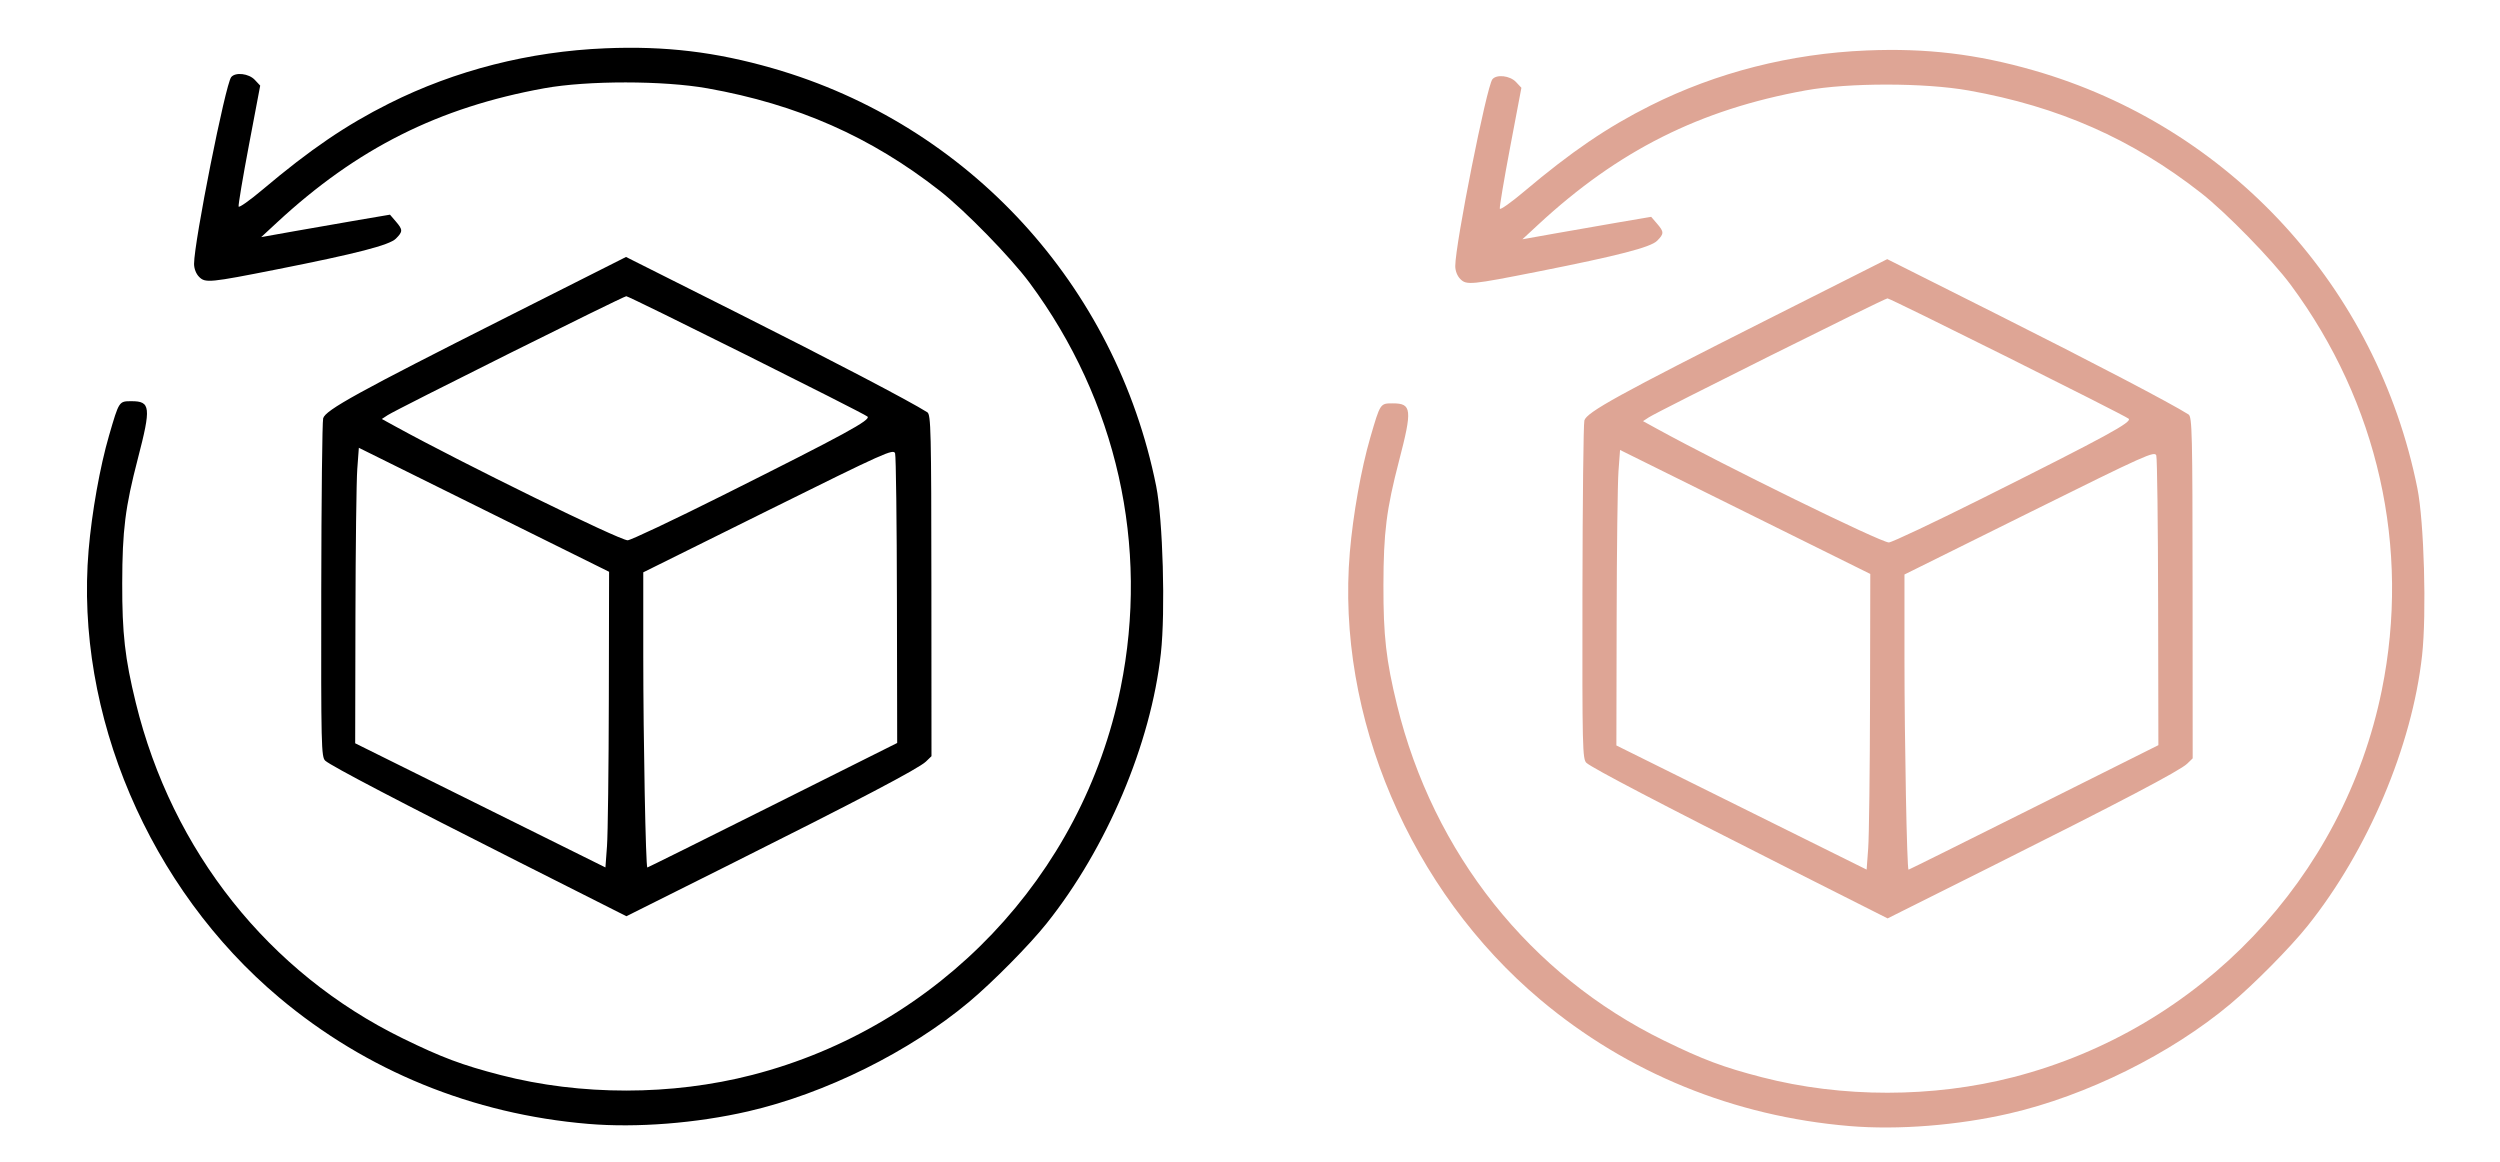 <svg width="1024" height="476" viewBox="0 0 270.933 125.942" xml:space="preserve" xmlns="http://www.w3.org/2000/svg"><path style="fill:#000;stroke-width:.265" d="M63.752 121.8c-12.525-1.054-24.056-5.763-33.47-13.67C16.161 96.275 8.1 77.358 9.603 59.62c.347-4.087 1.233-9.056 2.219-12.436 1.09-3.741 1.066-3.704 2.437-3.704 2.057 0 2.128.65.681 6.217-1.373 5.282-1.683 7.752-1.695 13.494-.011 5.476.292 8.153 1.469 12.965 3.936 16.089 14.422 29.277 28.919 36.37 4.24 2.076 6.453 2.905 10.63 3.984 8.681 2.244 18.52 2.238 27.259-.015 20.24-5.218 35.789-21.555 39.924-41.947 3.126-15.41-.405-31.123-9.865-43.9-2.02-2.73-7-7.833-9.722-9.965-7.486-5.863-15.447-9.374-25.186-11.11-4.77-.85-13.015-.855-17.676-.01-11.463 2.078-20.31 6.519-28.972 14.542l-1.72 1.593 3.572-.638c1.964-.352 5.105-.9 6.979-1.218l3.406-.578.628.73c.78.906.782 1.1.011 1.87-.7.7-4.241 1.615-12.858 3.322-7.332 1.453-7.788 1.497-8.463.822-.333-.333-.55-.892-.55-1.411.003-2.382 3.404-19.482 4.026-20.24.46-.563 1.906-.395 2.554.295l.588.626-1.215 6.415c-.669 3.529-1.174 6.54-1.124 6.692.051.152 1.217-.673 2.592-1.832 5.178-4.366 9.038-6.994 13.73-9.347 7.154-3.586 15.18-5.632 23.434-5.972 6.478-.267 11.92.383 18.12 2.164 21.207 6.092 37.194 23.51 41.563 45.282.73 3.637 1.01 13.59.51 18.119-1.085 9.825-5.868 21.124-12.403 29.301-1.867 2.336-5.8 6.316-8.37 8.47-6.465 5.415-15.607 9.946-23.946 11.868-5.622 1.295-12.089 1.803-17.338 1.361zm-7.057-28.15c-13.22-6.67-20.803-10.634-21.444-11.208-.433-.388-.461-1.588-.436-18.432.014-9.91.107-18.315.207-18.678.244-.892 3.784-2.843 19.932-10.984l12.89-6.5 12.113 6.085c10.133 5.09 18.6 9.52 20.538 10.746.393.248.433 1.958.443 18.772l.01 18.5-.602.583c-.776.753-7.365 4.211-21.305 11.183l-11.155 5.578-11.19-5.646Zm9.286-17.975.028-13.709-13.56-6.718-13.56-6.719-.17 2.304c-.094 1.267-.183 8.472-.199 16.012l-.028 13.707 13.56 6.727 13.56 6.727.17-2.31c.094-1.271.184-8.48.199-16.02Zm17.756 11.593L97.23 80.52l-.027-15.411c-.014-8.477-.103-15.664-.198-15.973-.16-.524-1.077-.113-13.732 6.164l-13.56 6.725v9.05c.001 9.023.268 22.94.44 22.94.05 0 6.163-3.036 13.584-6.747zM78.34 53.676c13.294-6.653 16.099-8.182 15.664-8.537-.513-.418-25.806-13.037-26.131-13.037-.311 0-24.873 12.244-25.863 12.892l-.63.413 1.533.841c7.27 3.991 24.213 12.296 25.108 12.306.307.004 4.95-2.192 10.32-4.878z"/><path style="fill:#dea595;fill-opacity:1;stroke-width:.265" d="M200.433 122.034c-12.526-1.053-24.056-5.762-33.471-13.668-14.119-11.857-22.182-30.774-20.677-48.512.347-4.086 1.233-9.055 2.218-12.435 1.09-3.741 1.067-3.705 2.438-3.705 2.057 0 2.128.652.68 6.218-1.372 5.282-1.683 7.752-1.694 13.494-.012 5.476.292 8.153 1.469 12.965 3.935 16.089 14.422 29.277 28.919 36.37 4.24 2.075 6.452 2.905 10.629 3.984 8.682 2.244 18.521 2.238 27.26-.015 20.24-5.218 35.788-21.555 39.924-41.947 3.125-15.41-.406-31.123-9.865-43.9-2.02-2.73-7-7.833-9.722-9.965-7.486-5.863-15.447-9.374-25.186-11.11-4.77-.85-13.015-.856-17.677-.01-11.463 2.078-20.31 6.519-28.972 14.542l-1.72 1.593 3.573-.638c1.964-.352 5.105-.9 6.978-1.218l3.407-.579.628.73c.78.907.781 1.101.011 1.871-.7.7-4.241 1.615-12.859 3.322-7.331 1.453-7.787 1.497-8.462.821-.333-.332-.551-.89-.55-1.41.003-2.382 3.404-19.482 4.026-20.241.46-.562 1.906-.395 2.554.295l.588.627-1.215 6.415c-.669 3.529-1.174 6.54-1.124 6.692.05.152 1.217-.673 2.592-1.832 5.177-4.366 9.038-6.994 13.73-9.347 7.154-3.587 15.179-5.632 23.434-5.972 6.477-.267 11.92.383 18.12 2.164 21.207 6.092 37.194 23.509 41.563 45.282.73 3.636 1.01 13.59.51 18.119-1.085 9.825-5.868 21.124-12.404 29.301-1.866 2.336-5.8 6.316-8.37 8.47-6.465 5.415-15.606 9.946-23.945 11.867-5.622 1.296-12.089 1.804-17.338 1.362zm-7.057-28.15c-13.221-6.67-20.803-10.633-21.444-11.207-.433-.388-.461-1.588-.437-18.432.015-9.91.108-18.315.208-18.678.244-.892 3.784-2.843 19.932-10.985l12.89-6.498 12.113 6.084c10.133 5.09 18.6 9.52 20.538 10.746.393.248.433 1.958.442 18.772l.01 18.5-.602.583c-.775.753-7.364 4.211-21.305 11.183l-11.154 5.578-11.191-5.646zm9.286-17.974.028-13.709-13.56-6.718-13.56-6.719-.17 2.304c-.094 1.267-.184 8.472-.199 16.011l-.028 13.708 13.56 6.727 13.56 6.727.17-2.31c.094-1.272.183-8.48.199-16.02zm17.756 11.593 13.493-6.748-.027-15.411c-.014-8.477-.104-15.664-.198-15.973-.16-.524-1.078-.113-13.732 6.164l-13.56 6.725v9.05c.001 9.022.268 22.94.44 22.94.05 0 6.163-3.036 13.584-6.747zM215.02 53.91c13.294-6.653 16.099-8.182 15.663-8.537-.513-.418-25.805-13.037-26.13-13.037-.312 0-24.873 12.244-25.863 12.892l-.63.413 1.533.841c7.269 3.991 24.212 12.296 25.108 12.306.306.004 4.95-2.192 10.319-4.878z"/></svg>